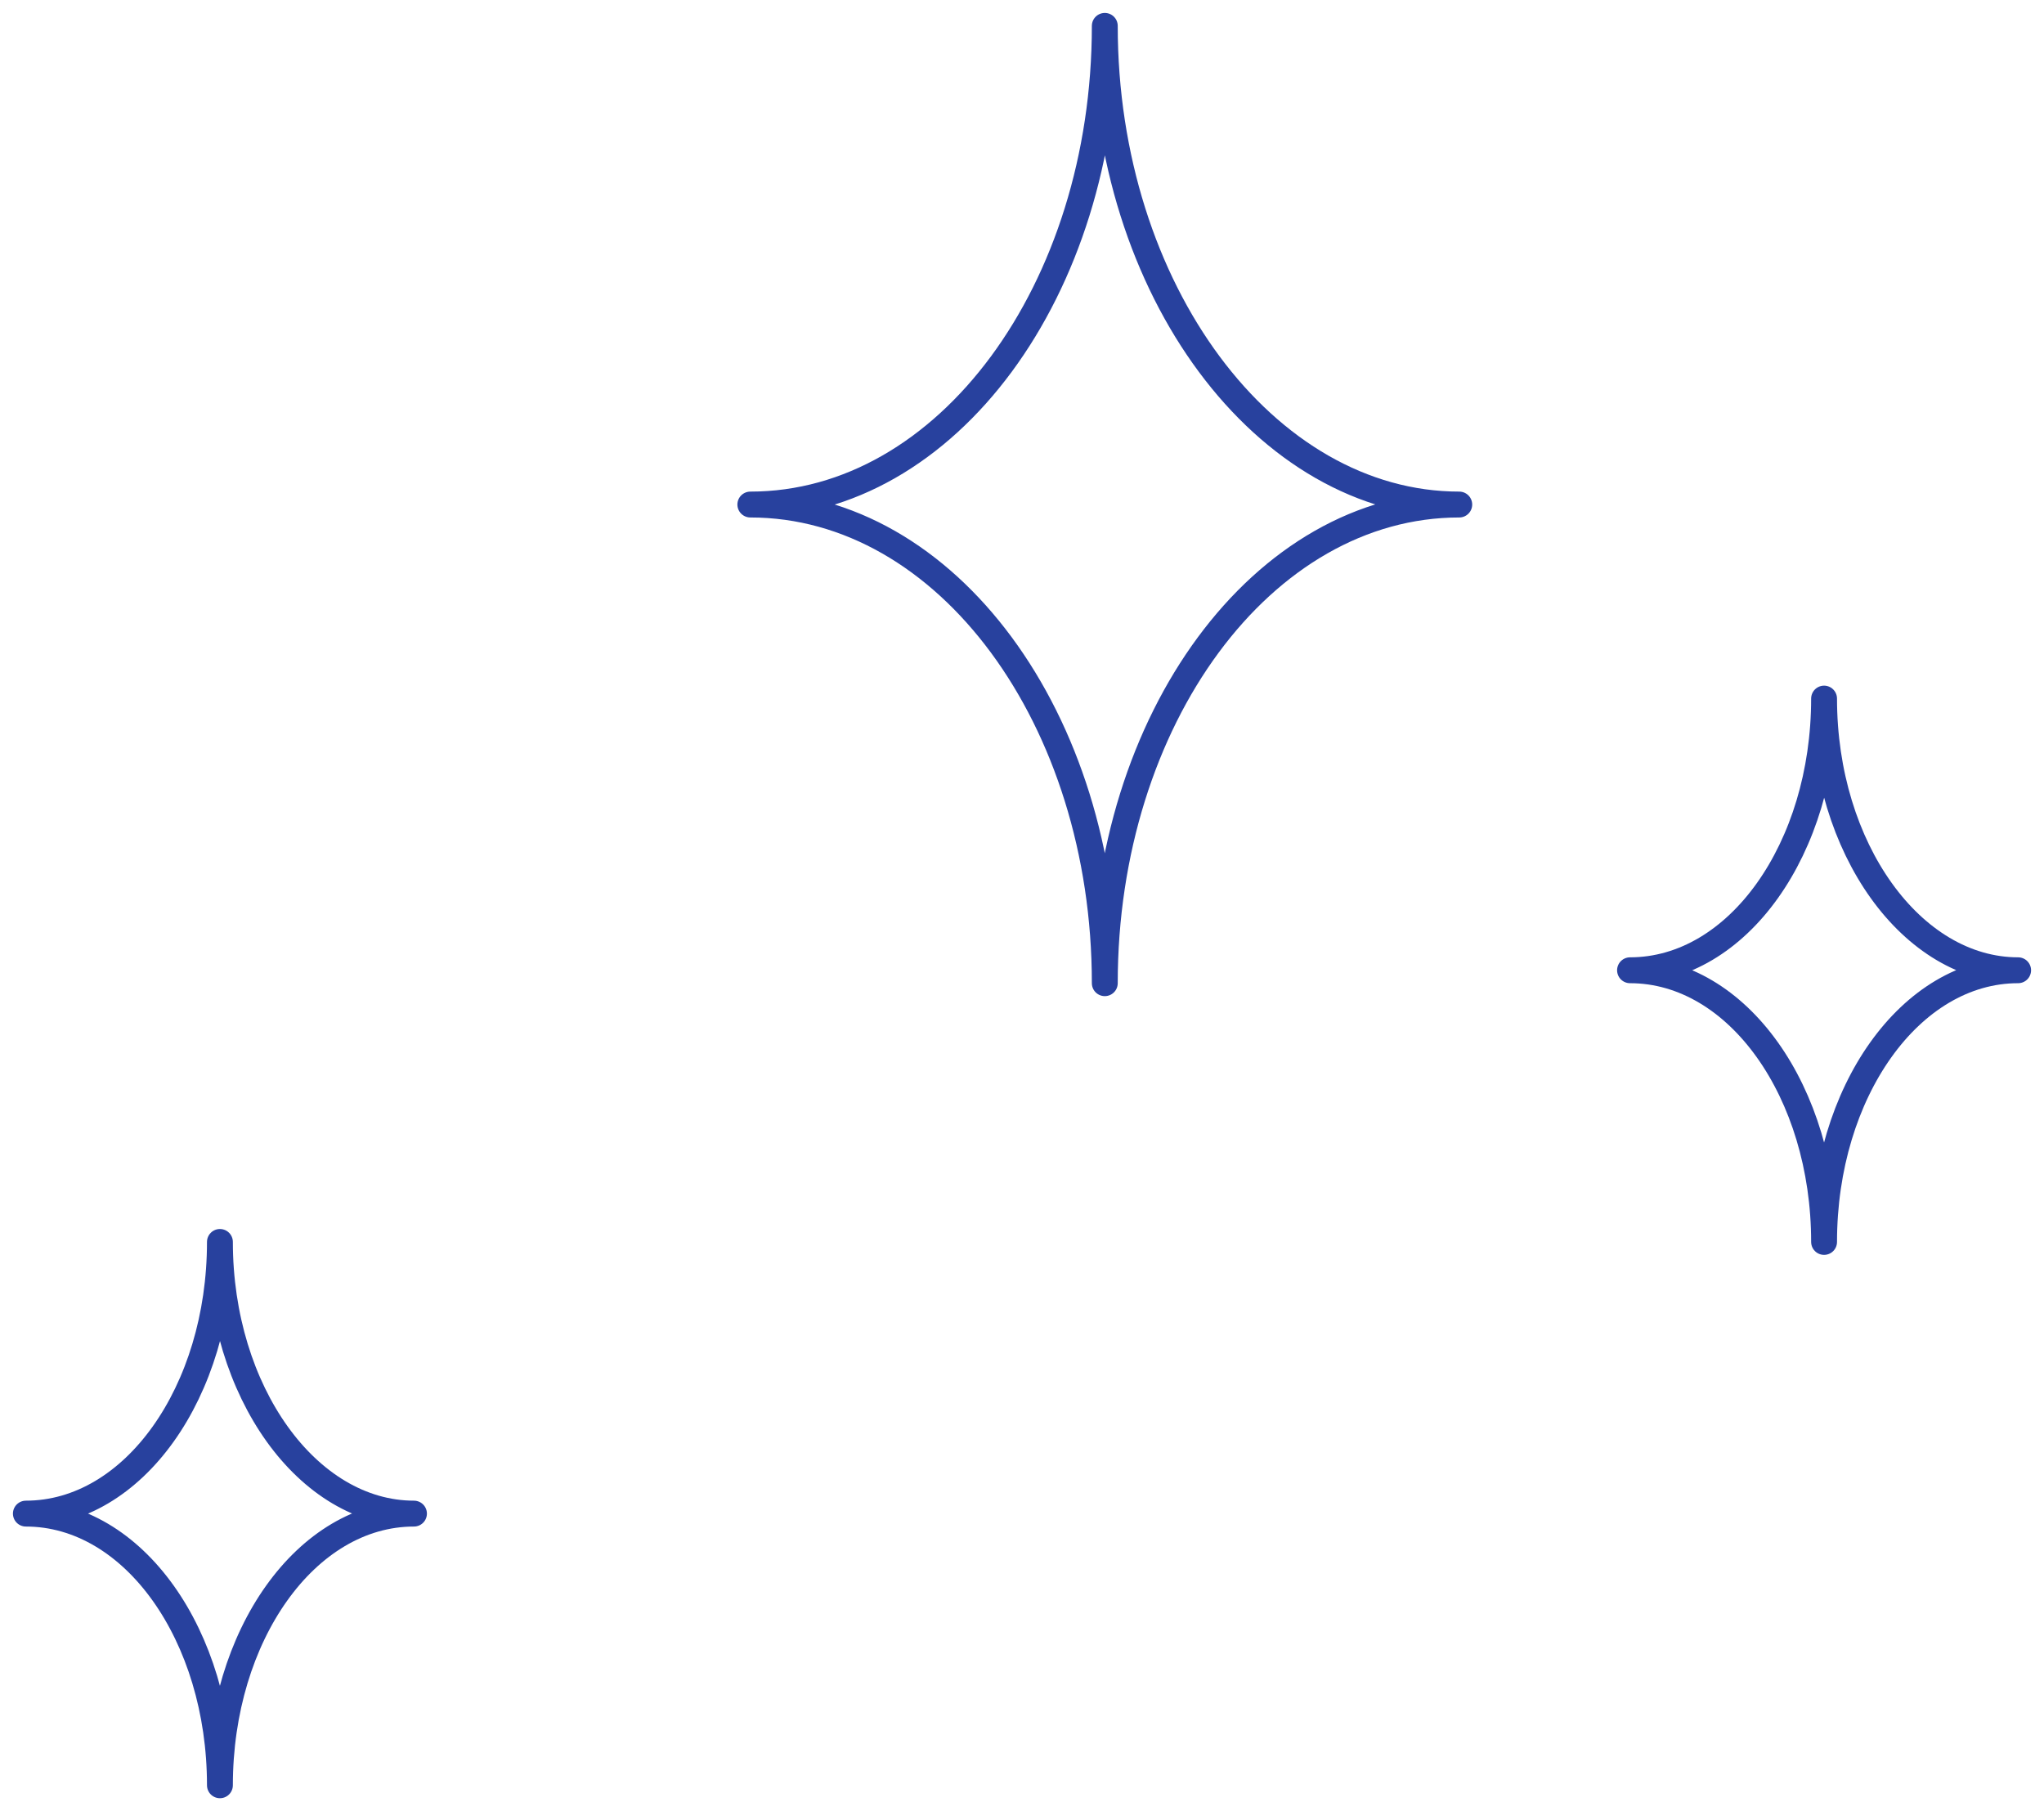 <?xml version="1.0" encoding="UTF-8"?> <svg xmlns="http://www.w3.org/2000/svg" width="79" height="70" viewBox="0 0 79 70" fill="none"> <path d="M29 19.5C36.6 19.5 42.7 11.2 42.7 1C42.7 11.2 48.9 19.5 56.4 19.5C48.8 19.5 42.7 27.8 42.7 38C42.7 27.8 36.6 19.5 29 19.5Z" stroke="#28419E" stroke-miterlimit="10" stroke-linecap="round" stroke-linejoin="round"></path> <path d="M63 37.5C67.161 37.5 70.5 32.789 70.5 27C70.5 32.789 73.894 37.5 78 37.5C73.839 37.5 70.5 42.211 70.5 48C70.5 42.211 67.161 37.5 63 37.5Z" stroke="#28419E" stroke-miterlimit="10" stroke-linecap="round" stroke-linejoin="round"></path> <path d="M1 58.5C5.161 58.5 8.5 53.789 8.5 48C8.5 53.789 11.894 58.5 16 58.5C11.839 58.5 8.5 63.211 8.5 69C8.5 63.211 5.161 58.5 1 58.5Z" stroke="#28419E" stroke-miterlimit="10" stroke-linecap="round" stroke-linejoin="round"></path> </svg> 